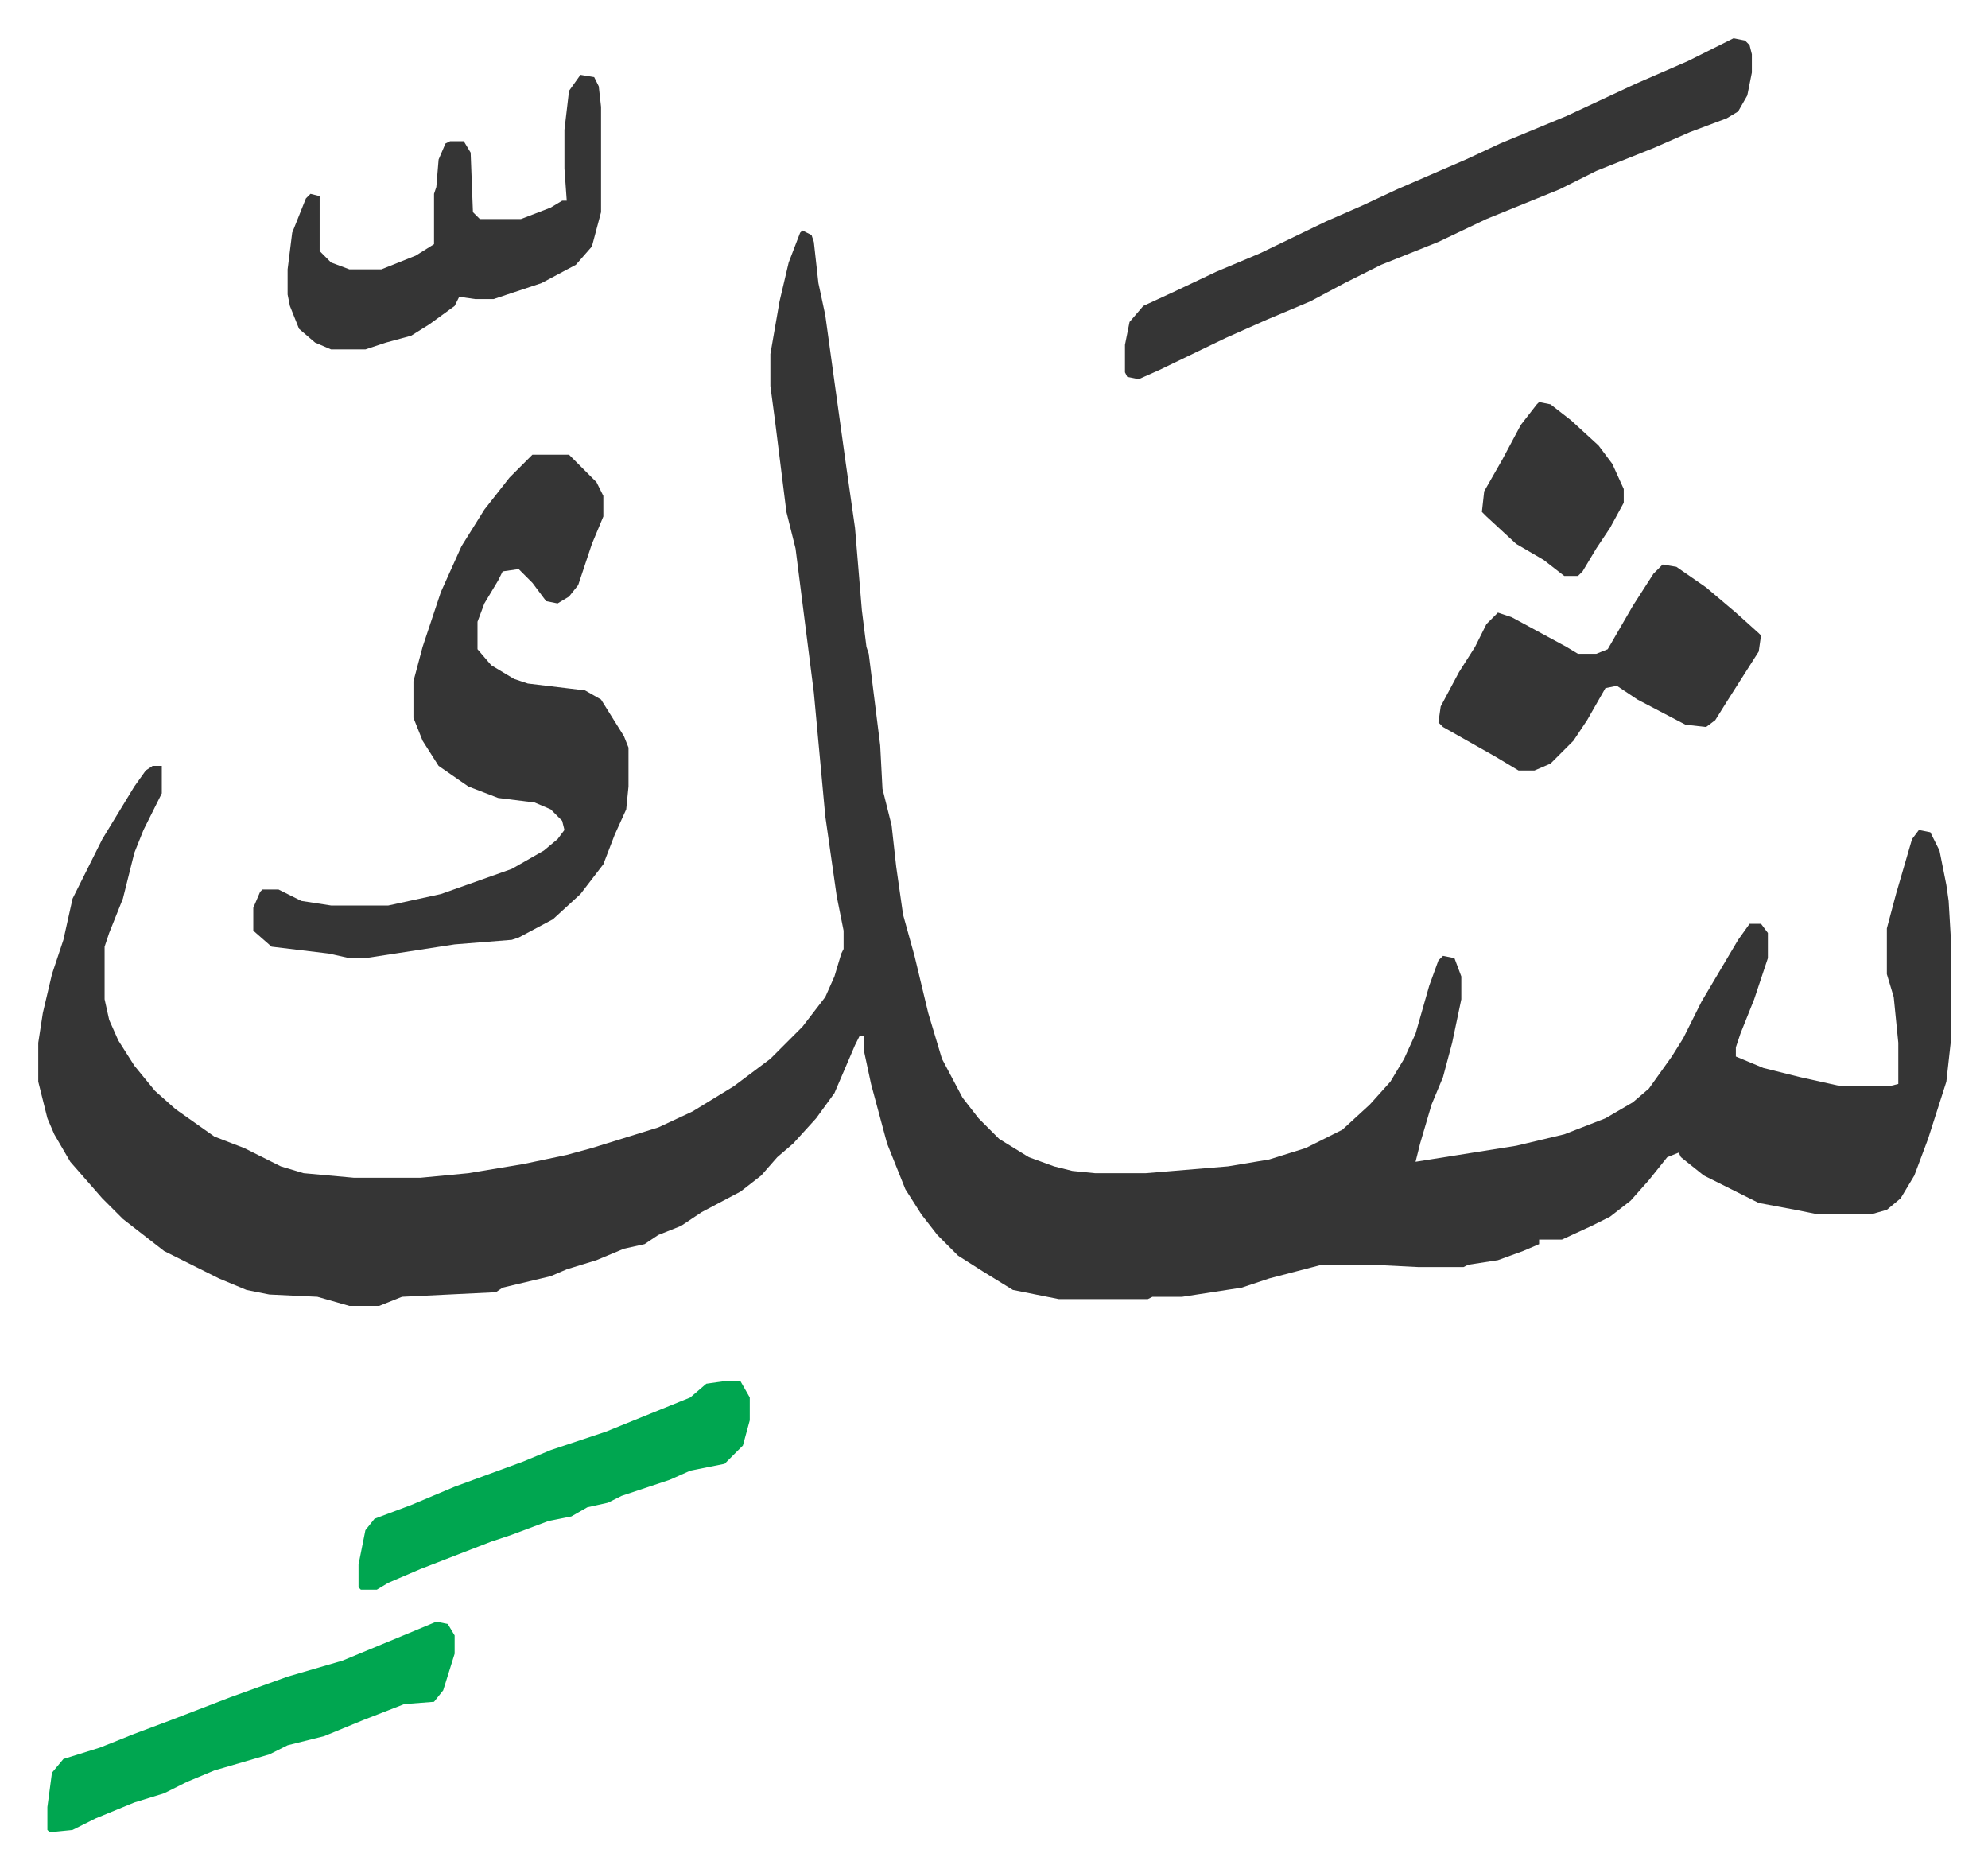 <svg xmlns="http://www.w3.org/2000/svg" role="img" viewBox="-16.71 407.29 868.92 816.92"><path fill="#353535" id="rule_normal" d="M334 508l4 2 1 3 2 18 3 14 4 29 5 36 4 28 3 36 2 16 1 3 3 24 2 16 1 19 4 16 2 18 3 21 5 18 6 25 6 20 9 17 7 9 9 9 13 8 11 4 8 2 10 1h22l36-3 18-3 16-5 16-8 12-11 9-10 6-10 5-11 6-21 4-11 2-2 5 1 3 8v10l-4 19-4 15-5 12-5 17-2 8 44-7 21-5 18-7 12-7 7-6 10-14 5-8 8-16 16-27 5-7h5l3 4v11l-6 18-6 15-2 6v4l12 5 16 4 18 4h21l4-1v-18l-2-20-3-10v-20l4-15 7-24 3-4 5 1 4 8 3 15 1 7 1 17v44l-2 18-8 25-6 16-6 10-6 5-7 2h-23l-10-2-16-3-12-6-12-6-10-8-1-2-5 2-8 10-8 9-9 7-8 4-13 6h-10v2l-7 3-11 4-13 2-2 1h-20l-20-1h-22l-23 6-12 4-26 4h-13l-2 1h-39l-20-4-13-8-11-7-9-9-7-9-7-11-8-20-7-26-3-14v-7h-2l-2 4-9 21-8 11-10 11-7 6-7 8-9 7-17 9-9 6-10 4-6 4-9 2-12 5-13 4-7 3-21 5-3 2-41 2-10 4h-13l-14-4-21-1-10-2-12-5-24-12-9-7-9-7-9-9-7-8-7-8-7-12-3-7-4-16v-17l2-13 4-17 5-15 4-18 7-14 6-12 14-23 5-7 3-2h4v12l-8 16-4 10-5 20-6 15-2 6v23l2 9 4 9 7 11 9 11 9 8 17 12 13 5 16 8 10 3 22 2h29l21-2 24-4 19-4 11-3 29-9 15-7 18-11 16-12 14-14 10-13 4-9 3-10 1-2v-8l-3-15-5-35-5-54-8-63-4-16-5-40-2-15v-14l4-23 4-17 5-13z"/><path fill="#353535" id="rule_normal" d="M216 606h16l12 12 3 6v9l-5 12-3 9-3 9-4 5-5 3-5-1-6-8-6-6-7 1-2 4-6 10-3 8v12l6 7 10 6 6 2 25 3 7 4 10 16 2 5v17l-1 10-5 11-5 13-10 13-12 11-15 8-3 1-25 2-39 6h-7l-9-2-25-3-8-7v-10l3-7 1-1h7l10 5 13 2h25l23-5 31-11 14-8 6-5 3-4-1-4-5-5-7-3-16-2-13-5-13-9-7-11-4-10v-16l4-15 8-24 9-20 10-16 11-14zm525-182l5 1 2 2 1 4v8l-2 10-4 7-5 3-16 6-16 7-25 10-16 8-32 13-21 10-25 10-16 8-15 8-19 8-18 8-29 14-9 4-5-1-1-2v-12l2-10 6-7 13-6 19-9 19-8 29-14 16-7 15-7 30-13 15-7 29-12 30-14 23-10zm-31 230l6 1 13 9 13 11 10 9 1 1-1 7-7 11-7 11-5 8-4 3-9-1-21-11-9-6-5 1-8 14-6 9-10 10-7 3h-7l-10-6-23-13-2-2 1-7 8-15 7-11 5-10 5-5 6 2 24 13 5 3h8l5-2 11-19 9-14zM237 440l6 1 2 4 1 9v46l-4 15-7 8-15 8-21 7h-8l-7-1-2 4-11 8-8 5-11 3-9 3h-15l-7-3-7-6-4-10-1-5v-11l2-16 6-15 2-2 4 1v24l5 5 8 3h14l15-6 8-5v-22l1-3 1-12 3-7 2-1h6l3 5 1 26 3 3h18l13-5 5-3h2l-1-14v-17l2-17z"/><path fill="#00a650" id="rule_idgham_with_ghunnah" d="M174 1116l5 1 3 5v8l-5 16-4 5-13 1-18 7-17 7-16 4-8 4-24 7-12 5-10 5-13 4-17 7-10 5-10 1-1-1v-10l2-15 5-6 16-5 15-6 16-6 26-10 25-9 24-7 29-12zm125-105h8l4 7v10l-3 11-8 8-15 3-9 4-21 7-6 3-9 2-7 4-10 2-16 6-9 3-31 12-14 6-5 3h-7l-1-1v-10l3-15 4-5 16-6 19-8 30-11 12-5 24-8 37-15 7-6z"/><path fill="#353535" id="rule_normal" d="M656 583l5 1 9 7 12 11 6 8 5 11v6l-6 11-6 9-6 10-2 2h-6l-9-7-12-7-13-12-2-2 1-9 8-14 8-15 7-9z"/></svg>
